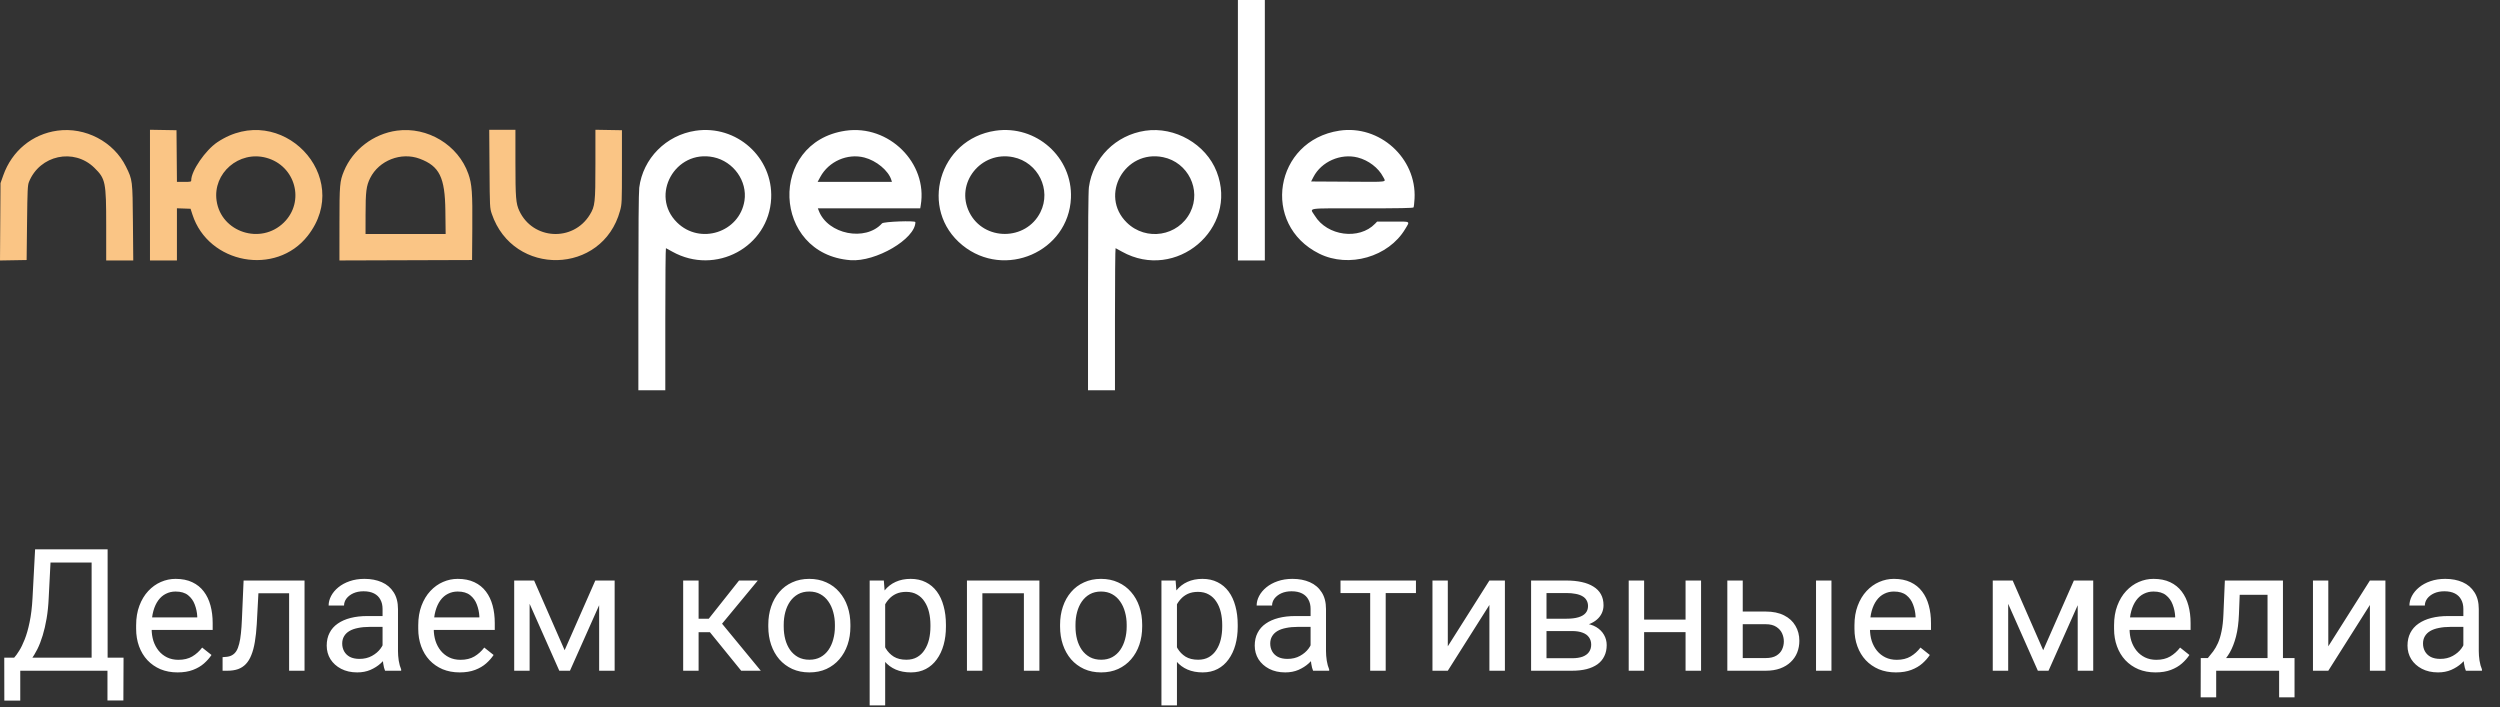 <?xml version="1.0" encoding="UTF-8"?> <svg xmlns="http://www.w3.org/2000/svg" width="205" height="58" viewBox="0 0 205 58" fill="none"><rect x="0" y="0" width="205" height="58" fill="#333333" stroke="none"/> <g clip-path="url(#clip0_300_10)"> <path fill-rule="evenodd" clip-rule="evenodd" d="M4.712 10.713C2.651 10.994 0.978 12.373 0.27 14.373L0.042 15.017L0 21.359L2.183 21.322L2.218 18.271C2.249 15.566 2.267 15.186 2.375 14.918C3.264 12.717 6.062 12.114 7.741 13.762C8.654 14.659 8.708 14.919 8.708 18.489V21.356H10.927L10.9 18.254C10.869 14.757 10.87 14.762 10.328 13.661C9.324 11.621 7 10.401 4.712 10.713ZM12.298 21.356H14.508V17.079L15.626 17.119L15.779 17.593C17.084 21.64 22.626 22.664 25.231 19.339C29.053 14.462 23.008 8.198 17.822 11.662C16.847 12.314 15.681 14.01 15.681 14.777C15.681 14.905 15.638 14.915 15.095 14.915H14.509L14.473 10.678L12.298 10.641V21.356ZM32.542 10.713C30.619 10.975 28.928 12.27 28.202 14.036C27.859 14.87 27.836 15.137 27.835 18.356L27.834 21.357L38.709 21.322L38.729 18.712C38.752 15.806 38.701 15.101 38.405 14.258C37.574 11.89 35.059 10.369 32.542 10.713ZM40.14 13.848C40.162 16.988 40.166 17.06 40.323 17.525C42.08 22.723 49.415 22.55 50.845 17.278C50.993 16.733 50.999 16.598 50.999 13.695L50.999 10.678L48.824 10.641V13.46C48.824 16.626 48.793 16.906 48.367 17.604C46.991 19.854 43.69 19.672 42.582 17.286C42.304 16.688 42.266 16.207 42.265 13.339L42.265 10.644H40.117L40.14 13.848ZM21.837 12.938C24.233 13.59 25.029 16.524 23.278 18.246C21.389 20.105 18.134 19.048 17.76 16.456C17.435 14.201 19.603 12.329 21.837 12.938ZM34.416 13.016C36.034 13.621 36.487 14.536 36.52 17.271L36.543 19.186H29.974L29.976 17.61C29.977 15.698 30.035 15.242 30.354 14.601C31.076 13.154 32.891 12.445 34.416 13.016Z" fill="#FAC585"></path> <path fill-rule="evenodd" clip-rule="evenodd" d="M101.508 21.356H103.717V0H101.508V21.356ZM57.041 10.719C54.619 11.078 52.72 12.995 52.418 15.388C52.371 15.76 52.346 18.788 52.346 23.981V32H54.555V26.164C54.555 22.954 54.578 20.338 54.607 20.35C54.636 20.363 54.871 20.491 55.13 20.636C58.672 22.612 63.051 20.254 63.236 16.271C63.393 12.903 60.401 10.222 57.041 10.719ZM69.331 10.72C62.96 11.658 63.311 20.847 69.737 21.334C71.816 21.491 75.062 19.589 75.062 18.214C75.062 18.074 72.459 18.171 72.328 18.316C70.964 19.83 67.885 19.218 67.142 17.285L67.065 17.085H75.459L75.501 16.831C76.084 13.367 72.883 10.196 69.331 10.72ZM81.622 10.719C76.978 11.406 75.317 17.185 78.923 20.112C82.385 22.921 87.628 20.637 87.817 16.237C87.96 12.893 84.964 10.225 81.622 10.719ZM93.912 10.719C91.49 11.078 89.623 12.946 89.291 15.344C89.242 15.694 89.217 18.617 89.217 23.937V32H91.427V26.164C91.427 22.954 91.45 20.338 91.478 20.35C91.507 20.363 91.742 20.491 92.001 20.636C96.424 23.103 101.584 18.748 99.767 14.081C98.887 11.819 96.345 10.359 93.912 10.719ZM109.828 10.715C104.498 11.521 103.372 18.424 108.183 20.803C110.611 22.003 113.862 21.069 115.227 18.778C115.624 18.113 115.717 18.169 114.232 18.169H112.925L112.761 18.34C111.458 19.702 108.827 19.354 107.812 17.685C107.403 17.013 106.941 17.085 111.681 17.085C114.74 17.085 115.874 17.064 115.91 17.007C115.937 16.965 115.974 16.641 115.993 16.288C116.17 12.967 113.127 10.216 109.828 10.715ZM58.505 12.89C60.147 13.236 61.297 14.851 61.046 16.458C60.639 19.055 57.407 20.102 55.521 18.246C53.258 16.021 55.369 12.232 58.505 12.89ZM70.872 12.915C71.865 13.169 72.857 13.994 73.092 14.763L73.138 14.915H67.045L67.266 14.507C67.957 13.234 69.484 12.56 70.872 12.915ZM83.086 12.889C85.124 13.308 86.235 15.556 85.314 17.402C84.134 19.769 80.671 19.777 79.489 17.416C78.295 15.03 80.431 12.343 83.086 12.889ZM95.376 12.889C97.415 13.308 98.525 15.556 97.605 17.402C96.621 19.376 93.976 19.804 92.392 18.246C90.126 16.018 92.23 12.242 95.376 12.889ZM111.334 12.915C112.213 13.14 113.036 13.767 113.415 14.502C113.653 14.963 113.973 14.919 110.527 14.899L107.511 14.881L107.703 14.511C108.353 13.254 109.937 12.557 111.334 12.915Z" fill="white"></path> </g> <path d="M8.982 53.927V55H1.449V53.927H8.982ZM1.661 53.927V57.447H0.355L0.349 53.927H1.661ZM10.131 53.927L10.117 57.44H8.812V53.927H10.131ZM7.69 45.047V46.127H3.329V45.047H7.69ZM8.825 45.047V55H7.513V45.047H8.825ZM2.878 45.047H4.197L3.992 49.053C3.965 49.654 3.908 50.21 3.821 50.721C3.735 51.227 3.628 51.689 3.5 52.108C3.372 52.528 3.227 52.904 3.062 53.236C2.898 53.565 2.723 53.849 2.536 54.091C2.349 54.328 2.153 54.524 1.948 54.679C1.748 54.829 1.545 54.936 1.34 55H0.738V53.927H1.162C1.281 53.799 1.415 53.615 1.565 53.373C1.72 53.132 1.873 52.819 2.023 52.437C2.178 52.049 2.313 51.578 2.427 51.022C2.545 50.465 2.625 49.809 2.666 49.053L2.878 45.047ZM14.56 55.137C14.046 55.137 13.579 55.05 13.159 54.877C12.745 54.699 12.387 54.451 12.086 54.132C11.79 53.813 11.562 53.435 11.402 52.997C11.243 52.56 11.163 52.081 11.163 51.562V51.274C11.163 50.673 11.252 50.137 11.43 49.668C11.607 49.194 11.849 48.793 12.154 48.465C12.46 48.137 12.806 47.888 13.193 47.72C13.581 47.551 13.982 47.467 14.396 47.467C14.925 47.467 15.381 47.558 15.764 47.74C16.151 47.922 16.468 48.178 16.714 48.506C16.96 48.829 17.142 49.212 17.261 49.654C17.379 50.092 17.439 50.57 17.439 51.09V51.657H11.915V50.625H16.174V50.529C16.156 50.201 16.087 49.882 15.969 49.572C15.855 49.262 15.672 49.007 15.422 48.807C15.171 48.606 14.829 48.506 14.396 48.506C14.109 48.506 13.845 48.567 13.604 48.69C13.362 48.809 13.155 48.987 12.981 49.224C12.808 49.461 12.674 49.75 12.578 50.092C12.482 50.434 12.435 50.828 12.435 51.274V51.562C12.435 51.912 12.482 52.243 12.578 52.553C12.678 52.858 12.822 53.127 13.009 53.359C13.2 53.592 13.43 53.774 13.699 53.906C13.973 54.038 14.283 54.105 14.629 54.105C15.075 54.105 15.454 54.013 15.764 53.831C16.074 53.649 16.345 53.405 16.577 53.1L17.343 53.708C17.183 53.95 16.98 54.18 16.734 54.398C16.488 54.617 16.185 54.795 15.825 54.932C15.47 55.068 15.048 55.137 14.56 55.137ZM23.857 47.603V48.649H20.282V47.603H23.857ZM24.972 47.603V55H23.707V47.603H24.972ZM19.975 47.603H21.246L21.055 51.172C21.023 51.723 20.97 52.211 20.898 52.635C20.829 53.054 20.733 53.414 20.61 53.715C20.492 54.016 20.341 54.262 20.159 54.453C19.981 54.64 19.767 54.779 19.517 54.87C19.266 54.957 18.977 55 18.648 55H18.252V53.886L18.525 53.865C18.721 53.852 18.888 53.806 19.024 53.728C19.166 53.651 19.284 53.537 19.38 53.387C19.476 53.232 19.553 53.033 19.612 52.792C19.676 52.55 19.724 52.263 19.756 51.931C19.792 51.598 19.82 51.211 19.838 50.769L19.975 47.603ZM31.37 53.735V49.928C31.37 49.636 31.311 49.383 31.192 49.169C31.078 48.95 30.905 48.782 30.673 48.663C30.44 48.545 30.153 48.485 29.811 48.485C29.492 48.485 29.212 48.54 28.971 48.649C28.734 48.759 28.547 48.902 28.41 49.08C28.278 49.258 28.212 49.449 28.212 49.654H26.947C26.947 49.39 27.016 49.128 27.152 48.868C27.289 48.608 27.485 48.374 27.74 48.164C28 47.95 28.31 47.781 28.67 47.658C29.035 47.531 29.44 47.467 29.887 47.467C30.424 47.467 30.898 47.558 31.309 47.74C31.723 47.922 32.047 48.198 32.279 48.567C32.516 48.932 32.635 49.39 32.635 49.941V53.387C32.635 53.633 32.655 53.895 32.696 54.173C32.742 54.451 32.808 54.69 32.895 54.891V55H31.575C31.511 54.854 31.461 54.66 31.425 54.419C31.388 54.173 31.37 53.945 31.37 53.735ZM31.589 50.516L31.602 51.404H30.324C29.964 51.404 29.643 51.434 29.36 51.493C29.078 51.548 28.841 51.632 28.649 51.746C28.458 51.86 28.312 52.004 28.212 52.177C28.112 52.345 28.061 52.544 28.061 52.772C28.061 53.004 28.114 53.216 28.219 53.407C28.324 53.599 28.481 53.751 28.69 53.865C28.905 53.975 29.167 54.029 29.477 54.029C29.864 54.029 30.206 53.947 30.502 53.783C30.798 53.619 31.033 53.419 31.206 53.182C31.384 52.945 31.48 52.715 31.493 52.491L32.033 53.1C32.001 53.291 31.915 53.503 31.773 53.735C31.632 53.968 31.443 54.191 31.206 54.405C30.974 54.615 30.696 54.79 30.372 54.932C30.053 55.068 29.693 55.137 29.292 55.137C28.791 55.137 28.351 55.039 27.973 54.843C27.599 54.647 27.307 54.385 27.098 54.057C26.893 53.724 26.79 53.352 26.79 52.942C26.79 52.546 26.867 52.197 27.023 51.897C27.177 51.591 27.401 51.338 27.692 51.138C27.984 50.933 28.335 50.778 28.745 50.673C29.155 50.568 29.613 50.516 30.119 50.516H31.589ZM37.693 55.137C37.178 55.137 36.711 55.05 36.292 54.877C35.877 54.699 35.52 54.451 35.219 54.132C34.922 53.813 34.695 53.435 34.535 52.997C34.376 52.56 34.296 52.081 34.296 51.562V51.274C34.296 50.673 34.385 50.137 34.562 49.668C34.74 49.194 34.982 48.793 35.287 48.465C35.592 48.137 35.939 47.888 36.326 47.72C36.714 47.551 37.115 47.467 37.529 47.467C38.058 47.467 38.514 47.558 38.897 47.74C39.284 47.922 39.601 48.178 39.847 48.506C40.093 48.829 40.275 49.212 40.394 49.654C40.512 50.092 40.571 50.57 40.571 51.09V51.657H35.048V50.625H39.307V50.529C39.288 50.201 39.22 49.882 39.102 49.572C38.988 49.262 38.805 49.007 38.555 48.807C38.304 48.606 37.962 48.506 37.529 48.506C37.242 48.506 36.978 48.567 36.736 48.69C36.495 48.809 36.287 48.987 36.114 49.224C35.941 49.461 35.807 49.75 35.711 50.092C35.615 50.434 35.567 50.828 35.567 51.274V51.562C35.567 51.912 35.615 52.243 35.711 52.553C35.811 52.858 35.955 53.127 36.142 53.359C36.333 53.592 36.563 53.774 36.832 53.906C37.105 54.038 37.415 54.105 37.762 54.105C38.208 54.105 38.587 54.013 38.897 53.831C39.206 53.649 39.477 53.405 39.71 53.1L40.476 53.708C40.316 53.95 40.113 54.18 39.867 54.398C39.621 54.617 39.318 54.795 38.958 54.932C38.602 55.068 38.181 55.137 37.693 55.137ZM46.3 53.318L48.815 47.603H50.032L46.737 55H45.862L42.581 47.603H43.798L46.3 53.318ZM43.429 47.603V55H42.164V47.603H43.429ZM49.13 55V47.603H50.401V55H49.13ZM57.285 47.603V55H56.02V47.603H57.285ZM62.139 47.603L58.632 51.842H56.861L56.67 50.734H58.119L60.601 47.603H62.139ZM60.778 55L58.058 51.65L58.871 50.734L62.385 55H60.778ZM63 51.384V51.227C63 50.693 63.078 50.199 63.232 49.743C63.387 49.283 63.611 48.884 63.902 48.547C64.194 48.205 64.547 47.941 64.962 47.754C65.377 47.562 65.841 47.467 66.356 47.467C66.876 47.467 67.343 47.562 67.758 47.754C68.177 47.941 68.533 48.205 68.824 48.547C69.12 48.884 69.346 49.283 69.501 49.743C69.656 50.199 69.733 50.693 69.733 51.227V51.384C69.733 51.917 69.656 52.411 69.501 52.867C69.346 53.323 69.12 53.722 68.824 54.063C68.533 54.401 68.179 54.665 67.765 54.856C67.355 55.043 66.89 55.137 66.37 55.137C65.851 55.137 65.383 55.043 64.969 54.856C64.554 54.665 64.199 54.401 63.902 54.063C63.611 53.722 63.387 53.323 63.232 52.867C63.078 52.411 63 51.917 63 51.384ZM64.265 51.227V51.384C64.265 51.753 64.308 52.102 64.394 52.43C64.481 52.753 64.611 53.04 64.784 53.291C64.962 53.542 65.183 53.74 65.447 53.886C65.712 54.027 66.019 54.098 66.37 54.098C66.716 54.098 67.019 54.027 67.279 53.886C67.544 53.74 67.762 53.542 67.936 53.291C68.109 53.04 68.239 52.753 68.325 52.43C68.416 52.102 68.462 51.753 68.462 51.384V51.227C68.462 50.862 68.416 50.518 68.325 50.194C68.239 49.866 68.106 49.577 67.929 49.326C67.755 49.071 67.537 48.87 67.272 48.725C67.013 48.579 66.707 48.506 66.356 48.506C66.01 48.506 65.705 48.579 65.44 48.725C65.181 48.87 64.962 49.071 64.784 49.326C64.611 49.577 64.481 49.866 64.394 50.194C64.308 50.518 64.265 50.862 64.265 51.227ZM72.584 49.025V57.844H71.312V47.603H72.475L72.584 49.025ZM77.567 51.24V51.384C77.567 51.922 77.504 52.421 77.376 52.881C77.248 53.337 77.061 53.733 76.815 54.07C76.574 54.408 76.275 54.67 75.92 54.856C75.564 55.043 75.157 55.137 74.696 55.137C74.227 55.137 73.812 55.059 73.452 54.904C73.092 54.749 72.787 54.524 72.536 54.227C72.285 53.931 72.085 53.576 71.935 53.161C71.789 52.746 71.689 52.279 71.634 51.76V50.994C71.689 50.447 71.791 49.957 71.941 49.524C72.092 49.092 72.29 48.722 72.536 48.417C72.787 48.107 73.09 47.872 73.445 47.713C73.801 47.549 74.211 47.467 74.676 47.467C75.141 47.467 75.553 47.558 75.913 47.74C76.273 47.918 76.576 48.173 76.822 48.506C77.068 48.839 77.253 49.237 77.376 49.702C77.504 50.162 77.567 50.675 77.567 51.24ZM76.296 51.384V51.24C76.296 50.871 76.257 50.525 76.18 50.201C76.102 49.873 75.981 49.586 75.817 49.34C75.658 49.089 75.453 48.893 75.202 48.752C74.951 48.606 74.653 48.533 74.307 48.533C73.988 48.533 73.71 48.588 73.473 48.697C73.24 48.807 73.042 48.955 72.878 49.142C72.714 49.324 72.579 49.533 72.475 49.77C72.374 50.003 72.299 50.245 72.249 50.495V52.266C72.34 52.585 72.468 52.885 72.632 53.168C72.796 53.446 73.015 53.672 73.288 53.845C73.561 54.013 73.906 54.098 74.32 54.098C74.662 54.098 74.956 54.027 75.202 53.886C75.453 53.74 75.658 53.542 75.817 53.291C75.981 53.04 76.102 52.753 76.18 52.43C76.257 52.102 76.296 51.753 76.296 51.384ZM84.109 47.603V48.649H80.37V47.603H84.109ZM80.555 47.603V55H79.29V47.603H80.555ZM85.231 47.603V55H83.959V47.603H85.231ZM86.926 51.384V51.227C86.926 50.693 87.003 50.199 87.158 49.743C87.313 49.283 87.537 48.884 87.828 48.547C88.12 48.205 88.473 47.941 88.888 47.754C89.302 47.562 89.767 47.467 90.282 47.467C90.802 47.467 91.269 47.562 91.684 47.754C92.103 47.941 92.458 48.205 92.75 48.547C93.046 48.884 93.272 49.283 93.427 49.743C93.582 50.199 93.659 50.693 93.659 51.227V51.384C93.659 51.917 93.582 52.411 93.427 52.867C93.272 53.323 93.046 53.722 92.75 54.063C92.458 54.401 92.105 54.665 91.69 54.856C91.28 55.043 90.815 55.137 90.296 55.137C89.776 55.137 89.309 55.043 88.894 54.856C88.48 54.665 88.124 54.401 87.828 54.063C87.537 53.722 87.313 53.323 87.158 52.867C87.003 52.411 86.926 51.917 86.926 51.384ZM88.19 51.227V51.384C88.19 51.753 88.234 52.102 88.32 52.43C88.407 52.753 88.537 53.04 88.71 53.291C88.888 53.542 89.109 53.74 89.373 53.886C89.637 54.027 89.945 54.098 90.296 54.098C90.642 54.098 90.945 54.027 91.205 53.886C91.469 53.74 91.688 53.542 91.861 53.291C92.034 53.04 92.164 52.753 92.251 52.43C92.342 52.102 92.388 51.753 92.388 51.384V51.227C92.388 50.862 92.342 50.518 92.251 50.194C92.164 49.866 92.032 49.577 91.855 49.326C91.681 49.071 91.463 48.87 91.198 48.725C90.939 48.579 90.633 48.506 90.282 48.506C89.936 48.506 89.63 48.579 89.366 48.725C89.106 48.87 88.888 49.071 88.71 49.326C88.537 49.577 88.407 49.866 88.32 50.194C88.234 50.518 88.19 50.862 88.19 51.227ZM96.51 49.025V57.844H95.238V47.603H96.4L96.51 49.025ZM101.493 51.24V51.384C101.493 51.922 101.429 52.421 101.302 52.881C101.174 53.337 100.987 53.733 100.741 54.07C100.5 54.408 100.201 54.67 99.846 54.856C99.49 55.043 99.082 55.137 98.622 55.137C98.153 55.137 97.738 55.059 97.378 54.904C97.018 54.749 96.713 54.524 96.462 54.227C96.211 53.931 96.011 53.576 95.86 53.161C95.715 52.746 95.614 52.279 95.56 51.76V50.994C95.614 50.447 95.717 49.957 95.867 49.524C96.018 49.092 96.216 48.722 96.462 48.417C96.713 48.107 97.016 47.872 97.371 47.713C97.727 47.549 98.137 47.467 98.602 47.467C99.066 47.467 99.479 47.558 99.839 47.74C100.199 47.918 100.502 48.173 100.748 48.506C100.994 48.839 101.179 49.237 101.302 49.702C101.429 50.162 101.493 50.675 101.493 51.24ZM100.222 51.384V51.24C100.222 50.871 100.183 50.525 100.105 50.201C100.028 49.873 99.907 49.586 99.743 49.34C99.584 49.089 99.379 48.893 99.128 48.752C98.877 48.606 98.579 48.533 98.232 48.533C97.913 48.533 97.635 48.588 97.398 48.697C97.166 48.807 96.968 48.955 96.804 49.142C96.64 49.324 96.505 49.533 96.4 49.77C96.3 50.003 96.225 50.245 96.175 50.495V52.266C96.266 52.585 96.394 52.885 96.558 53.168C96.722 53.446 96.94 53.672 97.214 53.845C97.487 54.013 97.831 54.098 98.246 54.098C98.588 54.098 98.882 54.027 99.128 53.886C99.379 53.74 99.584 53.542 99.743 53.291C99.907 53.04 100.028 52.753 100.105 52.43C100.183 52.102 100.222 51.753 100.222 51.384ZM107.468 53.735V49.928C107.468 49.636 107.409 49.383 107.29 49.169C107.176 48.95 107.003 48.782 106.771 48.663C106.538 48.545 106.251 48.485 105.909 48.485C105.59 48.485 105.31 48.54 105.068 48.649C104.831 48.759 104.645 48.902 104.508 49.08C104.376 49.258 104.31 49.449 104.31 49.654H103.045C103.045 49.39 103.113 49.128 103.25 48.868C103.387 48.608 103.583 48.374 103.838 48.164C104.098 47.95 104.408 47.781 104.768 47.658C105.132 47.531 105.538 47.467 105.984 47.467C106.522 47.467 106.996 47.558 107.406 47.74C107.821 47.922 108.145 48.198 108.377 48.567C108.614 48.932 108.732 49.39 108.732 49.941V53.387C108.732 53.633 108.753 53.895 108.794 54.173C108.84 54.451 108.906 54.69 108.992 54.891V55H107.673C107.609 54.854 107.559 54.66 107.522 54.419C107.486 54.173 107.468 53.945 107.468 53.735ZM107.687 50.516L107.7 51.404H106.422C106.062 51.404 105.741 51.434 105.458 51.493C105.175 51.548 104.938 51.632 104.747 51.746C104.556 51.86 104.41 52.004 104.31 52.177C104.209 52.345 104.159 52.544 104.159 52.772C104.159 53.004 104.212 53.216 104.316 53.407C104.421 53.599 104.578 53.751 104.788 53.865C105.002 53.975 105.264 54.029 105.574 54.029C105.962 54.029 106.303 53.947 106.6 53.783C106.896 53.619 107.131 53.419 107.304 53.182C107.481 52.945 107.577 52.715 107.591 52.491L108.131 53.1C108.099 53.291 108.012 53.503 107.871 53.735C107.73 53.968 107.541 54.191 107.304 54.405C107.071 54.615 106.793 54.79 106.47 54.932C106.151 55.068 105.791 55.137 105.39 55.137C104.888 55.137 104.449 55.039 104.07 54.843C103.697 54.647 103.405 54.385 103.195 54.057C102.99 53.724 102.888 53.352 102.888 52.942C102.888 52.546 102.965 52.197 103.12 51.897C103.275 51.591 103.498 51.338 103.79 51.138C104.082 50.933 104.433 50.778 104.843 50.673C105.253 50.568 105.711 50.516 106.217 50.516H107.687ZM113.627 47.603V55H112.355V47.603H113.627ZM116.108 47.603V48.629H109.922V47.603H116.108ZM118.72 52.997L122.131 47.603H123.402V55H122.131V49.606L118.72 55H117.462V47.603H118.72V52.997ZM128.905 51.746H126.479L126.465 50.734H128.447C128.839 50.734 129.165 50.696 129.425 50.618C129.689 50.541 129.887 50.425 130.02 50.27C130.152 50.115 130.218 49.923 130.218 49.695C130.218 49.518 130.179 49.363 130.102 49.23C130.029 49.094 129.917 48.982 129.767 48.895C129.616 48.804 129.429 48.738 129.206 48.697C128.987 48.652 128.73 48.629 128.434 48.629H126.813V55H125.549V47.603H128.434C128.903 47.603 129.325 47.645 129.698 47.727C130.076 47.809 130.398 47.934 130.662 48.102C130.931 48.267 131.136 48.476 131.277 48.731C131.419 48.987 131.489 49.287 131.489 49.634C131.489 49.857 131.444 50.069 131.353 50.27C131.261 50.47 131.127 50.648 130.949 50.803C130.771 50.958 130.553 51.085 130.293 51.185C130.033 51.281 129.735 51.343 129.397 51.37L128.905 51.746ZM128.905 55H126.021L126.649 53.975H128.905C129.256 53.975 129.548 53.931 129.78 53.845C130.013 53.754 130.186 53.626 130.3 53.462C130.418 53.293 130.478 53.093 130.478 52.86C130.478 52.628 130.418 52.43 130.3 52.266C130.186 52.097 130.013 51.969 129.78 51.883C129.548 51.792 129.256 51.746 128.905 51.746H126.984L126.998 50.734H129.397L129.855 51.117C130.261 51.149 130.605 51.249 130.888 51.418C131.17 51.587 131.384 51.801 131.53 52.06C131.676 52.316 131.749 52.594 131.749 52.895C131.749 53.241 131.683 53.546 131.551 53.81C131.423 54.075 131.236 54.296 130.99 54.474C130.744 54.647 130.446 54.779 130.095 54.87C129.744 54.957 129.347 55 128.905 55ZM138.462 50.81V51.835H134.552V50.81H138.462ZM134.818 47.603V55H133.554V47.603H134.818ZM139.487 47.603V55H138.216V47.603H139.487ZM142.563 50.147H144.785C145.382 50.147 145.886 50.251 146.296 50.461C146.706 50.666 147.016 50.951 147.226 51.315C147.44 51.675 147.547 52.086 147.547 52.546C147.547 52.888 147.488 53.209 147.369 53.51C147.251 53.806 147.073 54.066 146.836 54.289C146.604 54.512 146.314 54.688 145.968 54.815C145.626 54.938 145.232 55 144.785 55H141.641V47.603H142.905V53.961H144.785C145.15 53.961 145.441 53.895 145.66 53.763C145.879 53.63 146.036 53.46 146.132 53.25C146.228 53.04 146.275 52.822 146.275 52.594C146.275 52.37 146.228 52.152 146.132 51.938C146.036 51.723 145.879 51.546 145.66 51.404C145.441 51.258 145.15 51.185 144.785 51.185H142.563V50.147ZM150.179 47.603V55H148.914V47.603H150.179ZM155.463 55.137C154.948 55.137 154.481 55.05 154.062 54.877C153.647 54.699 153.289 54.451 152.988 54.132C152.692 53.813 152.464 53.435 152.305 52.997C152.145 52.56 152.065 52.081 152.065 51.562V51.274C152.065 50.673 152.154 50.137 152.332 49.668C152.51 49.194 152.751 48.793 153.057 48.465C153.362 48.137 153.708 47.888 154.096 47.72C154.483 47.551 154.884 47.467 155.299 47.467C155.827 47.467 156.283 47.558 156.666 47.74C157.053 47.922 157.37 48.178 157.616 48.506C157.862 48.829 158.045 49.212 158.163 49.654C158.282 50.092 158.341 50.57 158.341 51.09V51.657H152.817V50.625H157.076V50.529C157.058 50.201 156.99 49.882 156.871 49.572C156.757 49.262 156.575 49.007 156.324 48.807C156.074 48.606 155.732 48.506 155.299 48.506C155.012 48.506 154.747 48.567 154.506 48.69C154.264 48.809 154.057 48.987 153.884 49.224C153.711 49.461 153.576 49.75 153.48 50.092C153.385 50.434 153.337 50.828 153.337 51.274V51.562C153.337 51.912 153.385 52.243 153.48 52.553C153.581 52.858 153.724 53.127 153.911 53.359C154.103 53.592 154.333 53.774 154.602 53.906C154.875 54.038 155.185 54.105 155.531 54.105C155.978 54.105 156.356 54.013 156.666 53.831C156.976 53.649 157.247 53.405 157.479 53.1L158.245 53.708C158.086 53.95 157.883 54.18 157.637 54.398C157.391 54.617 157.088 54.795 156.728 54.932C156.372 55.068 155.951 55.137 155.463 55.137ZM167.542 53.318L170.058 47.603H171.274L167.979 55H167.104L163.823 47.603H165.04L167.542 53.318ZM164.671 47.603V55H163.406V47.603H164.671ZM170.372 55V47.603H171.644V55H170.372ZM176.75 55.137C176.235 55.137 175.768 55.05 175.349 54.877C174.934 54.699 174.576 54.451 174.275 54.132C173.979 53.813 173.751 53.435 173.592 52.997C173.432 52.56 173.353 52.081 173.353 51.562V51.274C173.353 50.673 173.441 50.137 173.619 49.668C173.797 49.194 174.038 48.793 174.344 48.465C174.649 48.137 174.995 47.888 175.383 47.72C175.77 47.551 176.171 47.467 176.586 47.467C177.115 47.467 177.57 47.558 177.953 47.74C178.34 47.922 178.657 48.178 178.903 48.506C179.149 48.829 179.332 49.212 179.45 49.654C179.569 50.092 179.628 50.57 179.628 51.09V51.657H174.104V50.625H178.363V50.529C178.345 50.201 178.277 49.882 178.158 49.572C178.044 49.262 177.862 49.007 177.611 48.807C177.361 48.606 177.019 48.506 176.586 48.506C176.299 48.506 176.035 48.567 175.793 48.69C175.551 48.809 175.344 48.987 175.171 49.224C174.998 49.461 174.863 49.75 174.768 50.092C174.672 50.434 174.624 50.828 174.624 51.274V51.562C174.624 51.912 174.672 52.243 174.768 52.553C174.868 52.858 175.011 53.127 175.198 53.359C175.39 53.592 175.62 53.774 175.889 53.906C176.162 54.038 176.472 54.105 176.818 54.105C177.265 54.105 177.643 54.013 177.953 53.831C178.263 53.649 178.534 53.405 178.767 53.1L179.532 53.708C179.373 53.95 179.17 54.18 178.924 54.398C178.678 54.617 178.375 54.795 178.015 54.932C177.659 55.068 177.238 55.137 176.75 55.137ZM182.438 47.603H183.702L183.593 50.372C183.565 51.074 183.486 51.68 183.354 52.19C183.221 52.701 183.053 53.136 182.848 53.496C182.643 53.852 182.412 54.15 182.157 54.392C181.907 54.633 181.647 54.836 181.378 55H180.749L180.783 53.968L181.043 53.961C181.193 53.783 181.339 53.601 181.48 53.414C181.622 53.223 181.752 52.997 181.87 52.737C181.989 52.473 182.087 52.152 182.164 51.773C182.246 51.391 182.299 50.923 182.321 50.372L182.438 47.603ZM182.752 47.603H187.202V55H185.938V48.773H182.752V47.603ZM180.462 53.961H188.152V57.181H186.888V55H181.727V57.181H180.455L180.462 53.961ZM190.921 52.997L194.332 47.603H195.604V55H194.332V49.606L190.921 55H189.663V47.603H190.921V52.997ZM201.995 53.735V49.928C201.995 49.636 201.936 49.383 201.817 49.169C201.703 48.95 201.53 48.782 201.298 48.663C201.065 48.545 200.778 48.485 200.437 48.485C200.118 48.485 199.837 48.54 199.596 48.649C199.359 48.759 199.172 48.902 199.035 49.08C198.903 49.258 198.837 49.449 198.837 49.654H197.572C197.572 49.39 197.641 49.128 197.777 48.868C197.914 48.608 198.11 48.374 198.365 48.164C198.625 47.95 198.935 47.781 199.295 47.658C199.66 47.531 200.065 47.467 200.512 47.467C201.049 47.467 201.523 47.558 201.934 47.74C202.348 47.922 202.672 48.198 202.904 48.567C203.141 48.932 203.26 49.39 203.26 49.941V53.387C203.26 53.633 203.28 53.895 203.321 54.173C203.367 54.451 203.433 54.69 203.52 54.891V55H202.2C202.136 54.854 202.086 54.66 202.05 54.419C202.013 54.173 201.995 53.945 201.995 53.735ZM202.214 50.516L202.228 51.404H200.949C200.589 51.404 200.268 51.434 199.985 51.493C199.703 51.548 199.466 51.632 199.274 51.746C199.083 51.86 198.937 52.004 198.837 52.177C198.737 52.345 198.687 52.544 198.687 52.772C198.687 53.004 198.739 53.216 198.844 53.407C198.949 53.599 199.106 53.751 199.315 53.865C199.53 53.975 199.792 54.029 200.102 54.029C200.489 54.029 200.831 53.947 201.127 53.783C201.423 53.619 201.658 53.419 201.831 53.182C202.009 52.945 202.104 52.715 202.118 52.491L202.658 53.1C202.626 53.291 202.54 53.503 202.398 53.735C202.257 53.968 202.068 54.191 201.831 54.405C201.599 54.615 201.321 54.79 200.997 54.932C200.678 55.068 200.318 55.137 199.917 55.137C199.416 55.137 198.976 55.039 198.598 54.843C198.224 54.647 197.932 54.385 197.723 54.057C197.518 53.724 197.415 53.352 197.415 52.942C197.415 52.546 197.493 52.197 197.647 51.897C197.802 51.591 198.026 51.338 198.317 51.138C198.609 50.933 198.96 50.778 199.37 50.673C199.78 50.568 200.238 50.516 200.744 50.516H202.214Z" fill="white"></path> <defs> <clipPath id="clip0_300_10"> <rect width="116" height="32" fill="white"></rect> </clipPath> </defs> </svg> 